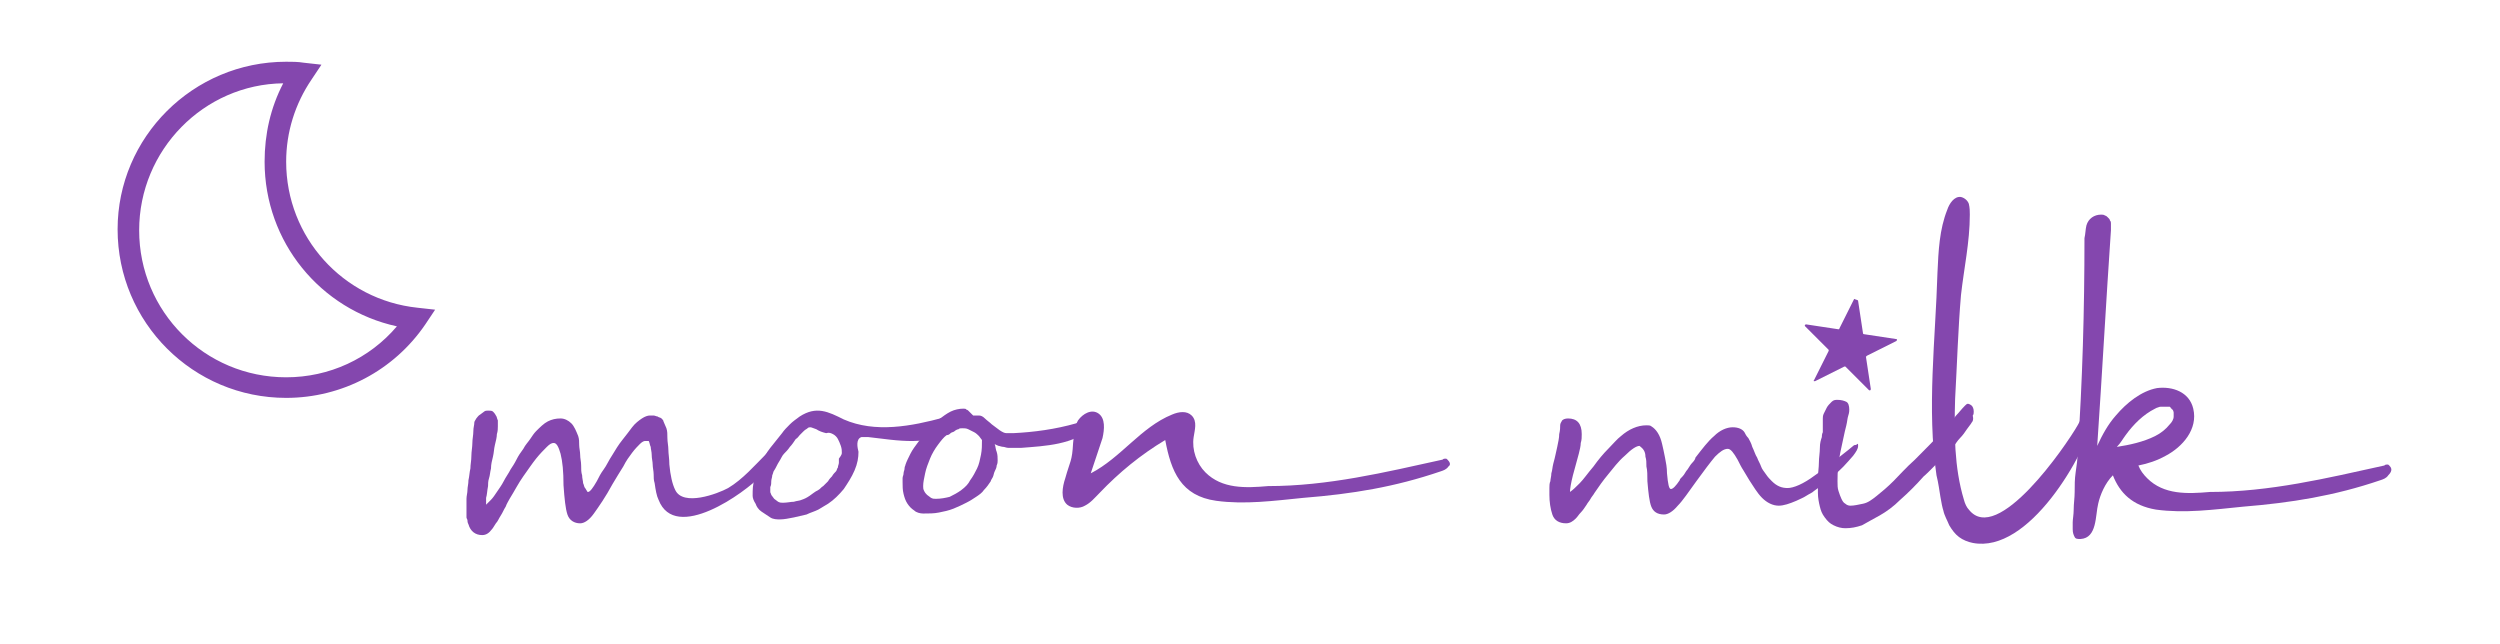 <?xml version="1.0" encoding="utf-8"?>
<!-- Generator: Adobe Illustrator 27.8.1, SVG Export Plug-In . SVG Version: 6.00 Build 0)  -->
<svg version="1.1" id="katman_1" xmlns="http://www.w3.org/2000/svg" xmlns:xlink="http://www.w3.org/1999/xlink" x="0px" y="0px"
	 viewBox="0 0 255.1 65.7" style="enable-background:new 0 0 255.1 65.7;" xml:space="preserve">
<style type="text/css">
	.st0{clip-path:url(#SVGID_00000047034897947830751910000009934039322182187148_);}
	.st1{clip-path:url(#SVGID_00000177466060266322169190000015524419031767310780_);}
	.st2{clip-path:url(#SVGID_00000010304433484893736560000006297665858977205945_);fill:#8447AE;}
</style>
<g>
	<defs>
		<rect id="SVGID_1_" x="-25.3" y="-38.9" width="311.3" height="155.7"/>
	</defs>
	<clipPath id="SVGID_00000103959224889682897920000015648798643772261530_">
		<use xlink:href="#SVGID_1_"  style="overflow:visible;"/>
	</clipPath>
	<g style="clip-path:url(#SVGID_00000103959224889682897920000015648798643772261530_);">
		<g>
			<defs>
				<rect id="SVGID_00000070840089963937212430000005956913472353933189_" x="-25.3" y="-38.9" width="311.3" height="155.7"/>
			</defs>
			<clipPath id="SVGID_00000119078411224108263440000010558522635346415288_">
				<use xlink:href="#SVGID_00000070840089963937212430000005956913472353933189_"  style="overflow:visible;"/>
			</clipPath>
			<g style="clip-path:url(#SVGID_00000119078411224108263440000010558522635346415288_);">
				<defs>
					<rect id="SVGID_00000124879303082630353260000008413272441348174246_" x="-25.3" y="-38.9" width="311.3" height="155.7"/>
				</defs>
				<clipPath id="SVGID_00000156565837629554870370000005045997099896960391_">
					<use xlink:href="#SVGID_00000124879303082630353260000008413272441348174246_"  style="overflow:visible;"/>
				</clipPath>
				<path style="clip-path:url(#SVGID_00000156565837629554870370000005045997099896960391_);fill:#8447AE;" d="M79.6,45.2
					c0,0.1,0,0.2,0,0.3c0,0.1-0.1,0.3-0.1,0.4c-0.1,0.1-0.1,0.3-0.2,0.4c-0.1,0.2-0.1,0.3-0.2,0.4c-0.2,0.2-0.4,0.5-0.6,0.8
					c-0.3,0.3-0.5,0.6-0.8,1c-1.7,1.8-8.8,6.9-10.5,2.5c-0.2-0.4-0.3-1-0.4-1.7c-0.1-0.3-0.1-0.6-0.1-0.9c0-0.3-0.1-0.7-0.1-1
					c0-0.3-0.1-0.6-0.1-1c0-0.3-0.1-0.6-0.1-0.8c-0.1-0.2-0.1-0.4-0.2-0.6C66,45,65.9,45,65.8,45c-0.1,0-0.3,0.1-0.5,0.3
					c-0.2,0.2-0.5,0.5-0.8,0.9c-0.3,0.4-0.6,0.8-0.9,1.4c-0.3,0.5-0.7,1.1-1.1,1.8c-0.7,1.3-1.4,2.3-1.9,3c-0.5,0.7-1,1-1.4,1
					c-0.6,0-1.1-0.3-1.3-0.9c-0.2-0.6-0.3-1.6-0.4-3c0-1.4-0.1-2.4-0.3-3.2c-0.2-0.7-0.4-1.1-0.7-1.1c-0.2,0-0.4,0.1-0.7,0.4
					c-0.3,0.3-0.7,0.7-1.1,1.2c-0.4,0.5-0.8,1.1-1.3,1.8c-0.5,0.7-0.9,1.5-1.4,2.3c-0.1,0.2-0.3,0.5-0.4,0.8
					c-0.2,0.3-0.3,0.6-0.5,0.9s-0.3,0.6-0.5,0.8c-0.2,0.3-0.3,0.5-0.4,0.6c-0.3,0.4-0.6,0.6-1,0.6c-0.7,0-1.2-0.4-1.4-1.1
					c-0.1-0.2-0.1-0.3-0.1-0.4c0-0.1-0.1-0.2-0.1-0.3c0-0.1,0-0.2,0-0.4c0-0.1,0-0.3,0-0.5c0-0.4,0-0.7,0-1c0-0.3,0.1-0.6,0.1-0.9
					c0-0.3,0.1-0.6,0.1-1c0.1-0.4,0.1-0.8,0.2-1.2c0-0.4,0.1-0.8,0.1-1.3c0-0.4,0.1-0.9,0.1-1.3c0-0.4,0.1-0.8,0.1-1.2
					c0-0.4,0.1-0.6,0.1-0.9c0-0.1,0.1-0.2,0.2-0.4c0.1-0.1,0.2-0.3,0.4-0.4c0.1-0.1,0.3-0.2,0.4-0.3c0.1-0.1,0.3-0.1,0.4-0.1
					c0.2,0,0.4,0,0.5,0.1c0.1,0.1,0.2,0.2,0.3,0.4c0.1,0.1,0.1,0.3,0.2,0.5c0,0.2,0,0.4,0,0.6c0,0.2,0,0.5-0.1,0.8
					c0,0.3-0.1,0.7-0.2,1.1c-0.1,0.4-0.1,0.8-0.2,1.2c-0.1,0.4-0.2,0.8-0.2,1.2c-0.1,0.4-0.1,0.7-0.2,1c-0.1,0.3-0.1,0.6-0.1,0.8
					c-0.1,0.5-0.1,0.9-0.2,1.2c0,0.3,0,0.5,0,0.7c0.1-0.1,0.3-0.3,0.5-0.5c0.2-0.2,0.4-0.5,0.6-0.8c0.2-0.3,0.5-0.7,0.7-1.1
					c0.2-0.4,0.5-0.8,0.7-1.2c0.2-0.3,0.4-0.6,0.6-1c0.2-0.4,0.4-0.7,0.7-1.1c0.2-0.4,0.5-0.7,0.7-1c0.2-0.3,0.4-0.6,0.6-0.8
					c0.4-0.4,0.8-0.8,1.2-1c0.4-0.2,0.8-0.3,1.3-0.3c0.4,0,0.8,0.2,1.1,0.5c0.3,0.3,0.5,0.8,0.7,1.3c0.1,0.3,0.1,0.6,0.1,0.9
					c0,0.3,0.1,0.7,0.1,1c0,0.4,0.1,0.7,0.1,1.1c0,0.4,0,0.7,0.1,1c0,0.3,0.1,0.6,0.1,0.8c0.1,0.2,0.1,0.4,0.2,0.5
					c0.1,0.1,0.1,0.2,0.2,0.3c0,0.1,0.1,0.1,0.1,0.1c0.2,0,0.5-0.4,0.9-1.1c0.2-0.4,0.4-0.8,0.7-1.2c0.3-0.4,0.5-0.9,0.9-1.5
					c0.3-0.5,0.6-1,1-1.5c0.4-0.5,0.7-0.9,1-1.3c0.3-0.4,0.7-0.7,1-0.9c0.3-0.2,0.6-0.3,0.8-0.3c0.1,0,0.3,0,0.4,0
					c0.1,0,0.3,0.1,0.4,0.1c0.1,0.1,0.3,0.1,0.4,0.2c0.1,0.1,0.2,0.2,0.2,0.3c0.1,0.2,0.2,0.5,0.3,0.7c0.1,0.3,0.1,0.6,0.1,1
					c0,0.4,0.1,0.8,0.1,1.2c0,0.4,0.1,0.9,0.1,1.5c0.1,1.1,0.3,2,0.6,2.6c0.8,1.7,4.3,0.4,5.4-0.2c1.5-0.9,2.7-2.3,3.9-3.5
					c0.3-0.3,0.6-0.6,0.9-0.9c0.1-0.1,0.2-0.2,0.3-0.2C79.6,44.9,79.6,45,79.6,45.2"/>
				<path style="clip-path:url(#SVGID_00000156565837629554870370000005045997099896960391_);fill:#8447AE;" d="M98.1,42.2
					c0,0,0,0.1,0.1,0.1c0.2,0.4-0.6,1.1-0.8,1.3c-2.3,2.1-6,1.3-8.8,1c-0.2,0-0.4,0-0.7,0c-0.6,0.2-0.4,1.1-0.3,1.5
					c0,0.6-0.1,1.2-0.4,1.9c-0.3,0.7-0.7,1.3-1.1,1.9c-0.5,0.6-1,1.1-1.6,1.5c-0.3,0.2-0.7,0.4-1,0.6c-0.4,0.2-0.8,0.3-1.2,0.5
					c-0.4,0.1-0.9,0.2-1.3,0.3C80.5,52.9,80,53,79.6,53c-0.3,0-0.7,0-1-0.2c-0.3-0.2-0.6-0.4-0.9-0.6c-0.3-0.2-0.5-0.5-0.6-0.8
					c-0.2-0.3-0.3-0.6-0.3-0.8c0-0.6,0-1.2,0.2-1.7c0.1-0.6,0.4-1.1,0.6-1.6c0.3-0.5,0.6-1.1,1-1.6c0.4-0.5,0.8-1,1.2-1.5
					c0.2-0.3,0.5-0.6,0.8-0.9c0.3-0.3,0.6-0.5,1-0.8c1.7-1.1,2.9-0.5,4.5,0.3c3.2,1.4,6.9,0.7,10.2-0.2
					C96.6,42.4,97.8,41.8,98.1,42.2 M85.9,46.2c0-0.2,0-0.4-0.1-0.7c-0.1-0.3-0.2-0.5-0.3-0.7c-0.1-0.2-0.3-0.4-0.5-0.5
					c-0.2-0.1-0.4-0.2-0.7-0.1c-0.4-0.1-0.7-0.2-1-0.4c-0.3-0.1-0.5-0.2-0.6-0.2c-0.1,0-0.2,0-0.3,0.1c-0.1,0.1-0.2,0.1-0.4,0.3
					c-0.1,0.1-0.2,0.2-0.4,0.4c-0.1,0.1-0.2,0.3-0.4,0.4c-0.2,0.3-0.4,0.6-0.6,0.8c-0.2,0.3-0.4,0.5-0.6,0.7
					c-0.2,0.2-0.3,0.5-0.5,0.8c-0.2,0.3-0.3,0.6-0.5,0.9c-0.1,0.1-0.1,0.3-0.2,0.5c0,0.2-0.1,0.4-0.1,0.6c0,0.2,0,0.4-0.1,0.6
					c0,0.2,0,0.4,0,0.5c0,0.1,0.1,0.2,0.1,0.3c0.1,0.1,0.2,0.3,0.3,0.4c0.1,0.1,0.3,0.2,0.4,0.3c0.2,0.1,0.3,0.1,0.5,0.1
					c0.4,0,0.8-0.1,1.1-0.1c0.3-0.1,0.6-0.1,0.8-0.2c0.3-0.1,0.5-0.2,0.8-0.4c0.3-0.2,0.5-0.4,0.9-0.6c0.2-0.1,0.3-0.3,0.5-0.4
					c0.2-0.2,0.3-0.3,0.5-0.5c0.1-0.2,0.3-0.4,0.4-0.5c0.1-0.2,0.3-0.4,0.4-0.5c0.1-0.1,0.1-0.3,0.2-0.4c0-0.2,0.1-0.3,0.1-0.5
					c0-0.2,0-0.3,0-0.4C85.9,46.4,85.9,46.3,85.9,46.2"/>
				<path style="clip-path:url(#SVGID_00000156565837629554870370000005045997099896960391_);fill:#8447AE;" d="M112.1,42.8
					c0,0.1-0.1,0.3-0.2,0.4c-0.1,0.1-0.2,0.3-0.4,0.4c-2,1.8-4.8,1.9-7.3,2.1c-0.4,0-0.7,0-0.9,0c-0.1,0-0.2,0-0.4,0
					c-0.2,0-0.4-0.1-0.5-0.1c-0.2,0-0.4-0.1-0.5-0.1c-0.2-0.1-0.3-0.1-0.4-0.2c0.1,0.3,0.1,0.6,0.2,0.8c0.1,0.3,0.1,0.6,0.1,0.9
					c0,0.1,0,0.3-0.1,0.5c0,0.2-0.1,0.4-0.2,0.6c-0.1,0.2-0.1,0.4-0.2,0.6c-0.1,0.2-0.2,0.3-0.2,0.4c-0.2,0.3-0.4,0.6-0.7,0.9
					c-0.2,0.3-0.5,0.5-0.8,0.7c-0.3,0.2-0.6,0.4-1,0.6c-0.4,0.2-0.8,0.4-1.3,0.6c-0.5,0.2-1,0.3-1.5,0.4c-0.5,0.1-1,0.1-1.6,0.1
					c-0.3,0-0.7-0.1-0.9-0.3c-0.3-0.2-0.5-0.4-0.7-0.7c-0.2-0.3-0.3-0.6-0.4-1c-0.1-0.4-0.1-0.8-0.1-1.2c0-0.1,0-0.2,0-0.4
					c0-0.2,0.1-0.3,0.1-0.5c0-0.2,0.1-0.3,0.1-0.5c0-0.2,0.1-0.3,0.1-0.4c0.1-0.3,0.3-0.7,0.5-1.1c0.2-0.4,0.5-0.8,0.8-1.2
					c0.3-0.4,0.6-0.8,1-1.2c0.4-0.4,0.7-0.8,1.1-1.1c0.4-0.3,0.8-0.6,1.2-0.8c0.4-0.2,0.9-0.3,1.3-0.3c0.1,0,0.3,0,0.3,0.1
					c0.1,0,0.2,0.1,0.2,0.1c0.1,0.1,0.1,0.1,0.2,0.2c0.1,0.1,0.1,0.1,0.2,0.2c0,0,0.1,0.1,0.1,0.1c0.1,0,0.2,0,0.3,0
					c0.1,0,0.2,0,0.3,0c0.2,0,0.4,0.1,0.6,0.3c0.2,0.2,0.5,0.4,0.7,0.6c0.3,0.2,0.5,0.4,0.8,0.6c0.3,0.2,0.5,0.3,0.7,0.3
					c0.2,0,0.5,0,0.7,0c2.1-0.1,4.3-0.4,6.4-1c0.3-0.1,0.6-0.2,0.9-0.2c0.3-0.1,0.5-0.1,0.7-0.2c0.2,0,0.3-0.1,0.3-0.1
					c0.1,0,0.1,0,0.1,0C112.1,42.8,112.1,42.8,112.1,42.8 M100.2,44.9c-0.1-0.1-0.2-0.3-0.3-0.4c-0.1-0.1-0.3-0.3-0.5-0.4
					s-0.4-0.2-0.6-0.3c-0.2-0.1-0.4-0.1-0.6-0.1c-0.2,0-0.3,0-0.4,0.1c-0.1,0-0.3,0.1-0.4,0.2c-0.1,0.1-0.3,0.1-0.4,0.2
					c-0.1,0.1-0.2,0.2-0.4,0.2c-0.3,0.2-0.6,0.6-0.9,1c-0.3,0.4-0.6,0.9-0.8,1.4c-0.2,0.5-0.4,1-0.5,1.5c-0.1,0.5-0.2,0.9-0.2,1.3
					c0,0.2,0,0.3,0.1,0.5s0.2,0.3,0.3,0.4c0.1,0.1,0.3,0.2,0.4,0.3c0.2,0.1,0.3,0.1,0.5,0.1c0.5,0,1-0.1,1.4-0.2
					c0.4-0.2,0.8-0.4,1.2-0.7c0.4-0.3,0.7-0.6,0.9-1c0.3-0.4,0.5-0.8,0.7-1.2c0.2-0.4,0.3-0.9,0.4-1.4
					C100.2,45.9,100.2,45.4,100.2,44.9"/>
				<path style="clip-path:url(#SVGID_00000156565837629554870370000005045997099896960391_);fill:#8447AE;" d="M147.7,46.9
					c-0.1-0.1-0.1-0.1-0.2-0.1c-0.1,0-0.2,0-0.3,0.1c-5.9,1.3-11.7,2.7-17.8,2.7c-2.3,0.2-4.7,0.3-6.4-1.4c-0.9-0.9-1.4-2.3-1.2-3.6
					c0.1-0.7,0.4-1.6-0.2-2.2c-0.5-0.5-1.3-0.4-2-0.1c-3.2,1.3-5.2,4.4-8.3,6l1.2-3.6c0.2-0.9,0.3-2-0.4-2.5c-0.7-0.5-1.6,0-2.1,0.7
					c-0.4,0.7-0.4,1.5-0.5,2.3c-0.1,1.9-0.3,1.8-0.8,3.6c-0.3,0.9-0.5,2.1,0.2,2.7c0.5,0.4,1.3,0.4,1.8,0.1c0.6-0.3,1-0.8,1.5-1.3
					c2-2.1,4.2-3.9,6.7-5.4c0.6,3.2,1.6,5.7,5.2,6.2c2.9,0.4,5.9,0,8.9-0.3c5-0.4,9.3-1.1,14-2.7c0.3-0.1,0.6-0.2,0.8-0.5
					C148.1,47.4,147.9,47.1,147.7,46.9"/>
				<path style="clip-path:url(#SVGID_00000156565837629554870370000005045997099896960391_);fill:#8447AE;" d="M189.6,45.5
					c0,0.3-0.2,0.6-0.5,1c-0.7,0.8-1.3,1.5-2,2c-0.6,0.6-1.3,1.1-2,1.6c-0.2,0.2-0.5,0.3-0.8,0.5c-0.3,0.2-0.6,0.3-1,0.5
					c-0.7,0.3-1.3,0.5-1.8,0.5c-0.6,0-1.2-0.3-1.7-0.8c-0.5-0.5-0.9-1.2-1.3-1.8c-0.2-0.3-0.4-0.7-0.6-1c-0.2-0.3-0.4-0.7-0.6-1.1
					c-0.4-0.7-0.7-1.1-1-1.1c-0.4,0-0.8,0.3-1.3,0.8c-0.5,0.6-1.1,1.4-1.9,2.5c-0.8,1.1-1.4,2-1.9,2.5c-0.5,0.6-1,0.9-1.4,0.9
					c-0.7,0-1.1-0.3-1.3-0.8c-0.2-0.5-0.3-1.4-0.4-2.6c0-0.6,0-1.1-0.1-1.5c0-0.4,0-0.7-0.1-1c0-0.5-0.2-0.8-0.6-1.1
					c-0.3,0-0.8,0.3-1.5,1c-0.7,0.6-1.2,1.3-1.7,1.9c-0.5,0.6-1,1.3-1.4,1.9c-0.1,0.2-0.3,0.4-0.4,0.6c-0.1,0.2-0.3,0.4-0.4,0.6
					c-0.2,0.3-0.4,0.6-0.6,0.8c-0.2,0.2-0.3,0.4-0.5,0.6c-0.3,0.3-0.6,0.5-1,0.5c-0.7,0-1.2-0.3-1.4-0.9c-0.2-0.6-0.3-1.3-0.3-2
					c0-0.2,0-0.5,0-0.7c0-0.2,0-0.5,0.1-0.7c0-0.2,0.1-0.5,0.1-0.8c0.1-0.3,0.1-0.6,0.2-1c0.2-0.7,0.3-1.3,0.4-1.7
					c0.1-0.5,0.2-0.9,0.2-1.3c0.1-0.4,0.1-0.7,0.1-0.9c0-0.2,0.1-0.3,0.2-0.5c0.1-0.1,0.3-0.2,0.6-0.2c0.9,0,1.4,0.5,1.4,1.6
					c0,0.3,0,0.6-0.1,0.9c0,0.3-0.1,0.7-0.2,1.1c-0.1,0.4-0.2,0.7-0.3,1.1c-0.1,0.4-0.2,0.7-0.3,1.1c-0.2,0.8-0.3,1.4-0.3,1.7
					c0.3-0.2,0.6-0.5,1-0.9c0.4-0.4,0.8-1,1.4-1.7c0.5-0.7,1-1.3,1.5-1.8c0.5-0.5,0.9-1,1.3-1.3c0.8-0.7,1.7-1.1,2.6-1.1
					c0.2,0,0.4,0,0.5,0.1c0.5,0.3,0.9,0.9,1.1,1.8c0.1,0.4,0.2,0.9,0.3,1.4c0.1,0.5,0.2,1,0.2,1.6c0.1,1.1,0.2,1.6,0.4,1.6
					c0.2,0,0.5-0.3,0.9-0.9c0-0.1,0.1-0.2,0.3-0.4c0.2-0.2,0.3-0.5,0.5-0.7c0.2-0.3,0.3-0.5,0.5-0.7c0.2-0.2,0.3-0.4,0.3-0.5
					c0.7-0.9,1.3-1.7,1.9-2.2c0.6-0.6,1.3-0.9,1.9-0.9c0.6,0,1,0.2,1.2,0.5c0.1,0.2,0.2,0.4,0.4,0.6c0.1,0.2,0.3,0.5,0.4,0.9
					c0.2,0.4,0.3,0.8,0.5,1.1c0.1,0.3,0.3,0.6,0.4,0.9c0.1,0.3,0.3,0.5,0.5,0.8c0.2,0.3,0.4,0.5,0.6,0.7c0.5,0.5,1,0.7,1.6,0.7
					c0.6,0,1.6-0.4,2.8-1.3c0.6-0.4,1.2-0.9,1.9-1.4c0.6-0.5,1.3-1,2-1.6c0.1-0.1,0.2-0.1,0.3-0.1C189.6,45.2,189.6,45.3,189.6,45.5
					"/>
				<path style="clip-path:url(#SVGID_00000156565837629554870370000005045997099896960391_);fill:#8447AE;" d="M201.2,43.1
					c-0.1,0.2-0.3,0.4-0.5,0.7c-0.2,0.3-0.4,0.6-0.7,0.9s-0.5,0.7-0.8,1c-0.3,0.3-2.6,2.7-2.9,2.9c-0.8,0.9-1.6,1.7-2.4,2.4
					c-0.7,0.7-1.4,1.2-2.1,1.6c-0.7,0.4-1.3,0.7-1.8,1c-0.6,0.2-1.1,0.3-1.7,0.3c-0.4,0-0.8-0.1-1.2-0.3s-0.6-0.4-0.9-0.8
					s-0.4-0.7-0.5-1.1c-0.1-0.4-0.2-0.9-0.2-1.4c0-0.5,0-1,0-1.5c0-0.5,0.1-1.1,0.1-1.6c0-0.5,0.1-1,0.1-1.5c0-0.5,0.1-0.8,0.2-1.1
					c0-0.1,0-0.3,0.1-0.5c0-0.2,0-0.4,0-0.5c0-0.2,0-0.4,0-0.5c0-0.2,0-0.3,0-0.4c0-0.1,0-0.3,0.1-0.5c0.1-0.2,0.2-0.4,0.3-0.6
					c0.1-0.2,0.3-0.4,0.5-0.6c0.2-0.2,0.4-0.2,0.6-0.2c0.4,0,0.7,0.1,0.9,0.2s0.3,0.4,0.3,0.8c0,0.1,0,0.3-0.1,0.6
					c-0.1,0.3-0.1,0.6-0.2,1c-0.1,0.4-0.2,0.8-0.3,1.3c-0.1,0.5-0.2,0.9-0.3,1.4c-0.1,0.5-0.2,1-0.2,1.5c-0.1,0.5-0.1,1-0.1,1.5
					c0,0.4,0,0.7,0.1,1c0.1,0.3,0.2,0.6,0.3,0.8c0.1,0.2,0.2,0.4,0.4,0.5c0.1,0.1,0.3,0.2,0.5,0.2c0.4,0,0.8-0.1,1.3-0.2
					s0.9-0.4,1.4-0.8c0.5-0.4,1.1-0.9,1.7-1.5c0.6-0.6,1.3-1.4,2.2-2.2c0.3-0.3,2.6-2.6,2.8-2.9c0.2-0.3,0.5-0.5,0.7-0.8
					c0.2-0.3,0.5-0.5,0.7-0.8c0.3-0.3,0.5-0.6,0.9-1c0.1-0.1,0.2-0.2,0.3-0.2c0.1,0,0.3,0.1,0.4,0.2c0.1,0.1,0.2,0.3,0.2,0.6
					c0,0.1,0,0.3-0.1,0.4C201.4,42.8,201.3,43,201.2,43.1"/>
				<path style="clip-path:url(#SVGID_00000156565837629554870370000005045997099896960391_);fill:#8447AE;" d="M213.9,41.7
					c0,0.1,0,0.3,0,0.4c-1.2,4.5-6.9,14.4-12.6,13.3c-0.5-0.1-1-0.3-1.4-0.6c-0.4-0.3-0.7-0.7-1-1.2c-0.2-0.5-0.5-1-0.6-1.5
					c-0.1-0.3-0.2-0.8-0.3-1.4c-0.1-0.6-0.2-1.4-0.4-2.2c-1-6.8-0.1-13.9,0.1-20.7c0.1-2.2,0.2-4.4,1-6.4c0.2-0.6,0.7-1.4,1.4-1.3
					c0.4,0.1,0.7,0.4,0.8,0.7c0.1,0.4,0.1,0.8,0.1,1.1c0,2.8-0.6,5.5-0.9,8.2c-0.3,3.5-0.4,7.1-0.6,10.6c-0.1,3.4-0.1,7,0.9,10.3
					c0.1,0.4,0.3,0.8,0.5,1c2.9,3.7,9.9-6.5,11.1-8.6c0.4-0.7,0.7-1.4,1.3-1.9c0.1-0.1,0.2-0.2,0.3-0.1
					C213.8,41.5,213.8,41.6,213.9,41.7"/>
				<path style="clip-path:url(#SVGID_00000156565837629554870370000005045997099896960391_);fill:#8447AE;" d="M243.8,47.5
					c-0.1-0.1-0.1-0.1-0.2-0.1c-0.1,0-0.2,0-0.3,0.1c-5.9,1.3-11.7,2.7-17.8,2.7c-2.3,0.2-4.7,0.3-6.4-1.4c-0.4-0.4-0.7-0.8-0.9-1.3
					c1-0.2,1.9-0.5,2.8-1c1.7-0.9,3.3-2.7,2.8-4.8c-0.4-1.7-2.1-2.3-3.7-2.1c-1.6,0.3-3.1,1.5-4.2,2.8c-0.8,0.9-1.4,2-1.9,3.1
					c0.5-7.3,0.9-14.7,1.4-22c0-0.3,0-0.6,0-0.7c0-0.1,0-0.2-0.1-0.3c0-0.1-0.1-0.2-0.2-0.3c-0.1-0.1-0.2-0.2-0.3-0.2
					c-0.1-0.1-0.3-0.1-0.4-0.1c-0.7,0-1.3,0.4-1.5,1.1c-0.1,0.4-0.1,0.9-0.2,1.3c0,7.3-0.2,14.6-0.7,21.9c0,0.7-0.1,1.3-0.2,2
					c-0.1,0.7-0.1,1.3-0.1,2c0,0.6-0.1,1.2-0.1,1.8c0,0.5-0.1,1-0.1,1.3c0,0.4,0,0.6,0,0.7c0,0.4,0.1,0.6,0.2,0.8
					c0.1,0.2,0.3,0.2,0.6,0.2c1.7-0.1,1.5-2.4,1.8-3.6c0.2-0.9,0.7-2.1,1.5-2.9c0.7,1.8,2,3.1,4.4,3.5c2.9,0.4,5.9,0,8.9-0.3
					c4.9-0.4,9.3-1.1,14-2.7c0.3-0.1,0.6-0.2,0.8-0.5C244.2,48,244,47.7,243.8,47.5 M216.9,44.4c0.8-1.1,1.8-2.1,3-2.7
					c0,0,0.2-0.1,0.2-0.1c0.1,0,0.2-0.1,0.4-0.1c0,0,0,0,0,0c0.1,0,0.1,0,0.2,0c0.1,0,0.3,0,0.4,0c0,0,0.2,0,0.2,0c0,0,0.1,0,0.1,0
					c0,0,0,0,0,0c0,0,0.1,0.1,0.1,0.1c0,0,0,0,0,0c0,0,0,0.1,0.1,0.1c0,0,0,0.1,0.1,0.1c0,0,0.1,0.2,0.1,0.3c0,0,0,0.3,0,0.4
					c0,0.3-0.2,0.6-0.4,0.8c-0.4,0.5-0.9,0.9-1.5,1.2c-1.2,0.6-2.6,0.9-3.9,1.1C216.4,45.2,216.6,44.8,216.9,44.4"/>
				<path style="clip-path:url(#SVGID_00000156565837629554870370000005045997099896960391_);fill:#8447AE;" d="M29.2,40.6
					c-9.5,0-17.2-7.7-17.2-17.2C12,14,19.7,6.3,29.2,6.3c0.6,0,1.2,0,1.8,0.1l1.8,0.2l-1,1.5c-1.7,2.5-2.6,5.4-2.6,8.4
					c0,7.7,5.8,14.1,13.4,14.9l1.8,0.2l-1,1.5C40.2,37.8,34.9,40.6,29.2,40.6 M28.9,8.5c-8.1,0.1-14.7,6.8-14.7,15
					c0,8.3,6.7,15,15,15c4.4,0,8.5-1.9,11.3-5.2C32.7,31.6,27,24.7,27,16.5C27,13.7,27.6,11,28.9,8.5"/>
				<path style="clip-path:url(#SVGID_00000156565837629554870370000005045997099896960391_);fill:#8447AE;" d="M189.6,30.7l0.5,3.3
					c0,0,0,0.1,0.1,0.1l3.3,0.5c0.1,0,0.1,0.1,0,0.2l-3,1.5c0,0-0.1,0.1-0.1,0.1l0.5,3.3c0,0.1-0.1,0.2-0.2,0.1l-2.4-2.4
					c0,0-0.1,0-0.1,0l-3,1.5c-0.1,0-0.2,0-0.1-0.1l1.5-3c0,0,0-0.1,0-0.1l-2.4-2.4c-0.1-0.1,0-0.2,0.1-0.2l3.3,0.5
					c0,0,0.1,0,0.1-0.1l1.5-3C189.4,30.6,189.6,30.6,189.6,30.7"/>
			</g>
		</g>
	</g>
</g>
</svg>
